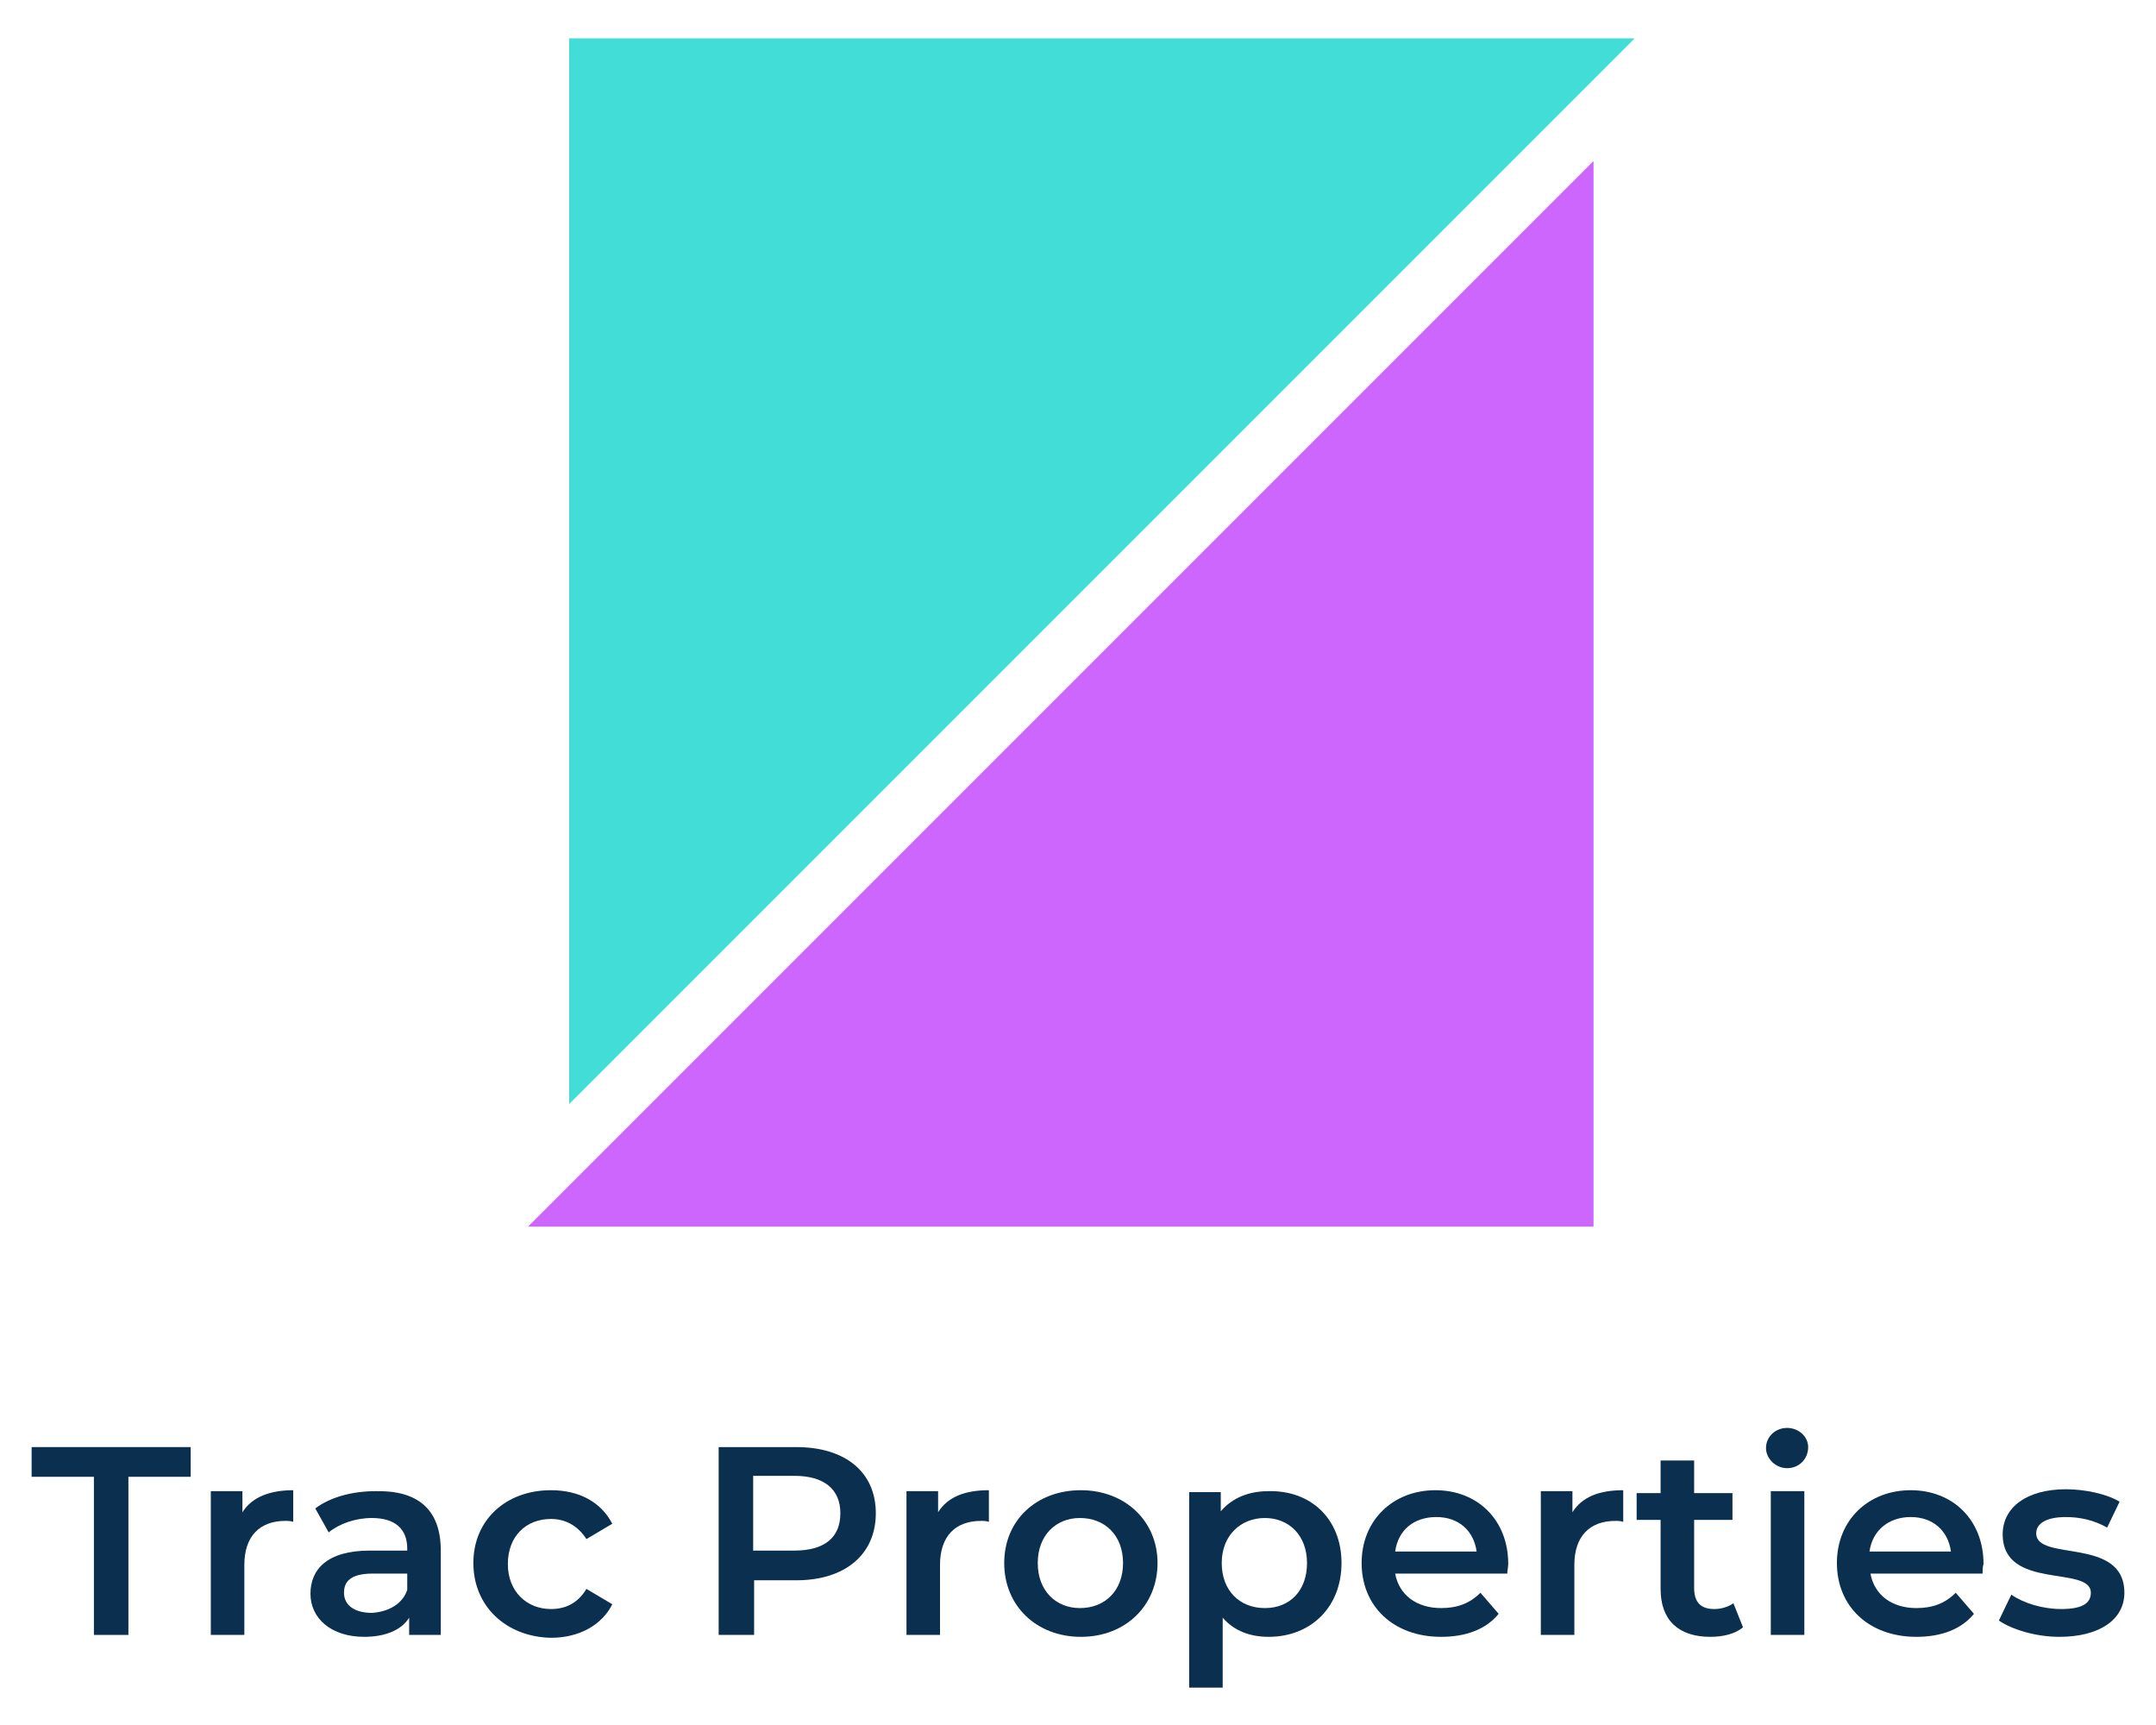<?xml version="1.0" encoding="utf-8"?>
<!-- Generator: Adobe Illustrator 23.0.1, SVG Export Plug-In . SVG Version: 6.00 Build 0)  -->
<svg version="1.1" id="Layer_1" xmlns="http://www.w3.org/2000/svg" xmlns:xlink="http://www.w3.org/1999/xlink" x="0px" y="0px"
	 viewBox="0 0 225 180" style="enable-background:new 0 0 225 180;" xml:space="preserve">
<style type="text/css">
	.st0{fill:#0B2F4E;}
	.st1{fill:#CC66FC;}
	.st2{fill:#41DDD6;}
</style>
<g>
	<g>
		<g>
			<path class="st0" d="M9.8,154.1H3.3V151h16.6v3.1h-6.5v16.5H9.8V154.1z"/>
			<path class="st0" d="M30.6,155.5v3.3c-0.3-0.1-0.6-0.1-0.8-0.1c-2.7,0-4.3,1.6-4.3,4.6v7.3H22v-15h3.3v2.2
				C26.3,156.2,28.2,155.5,30.6,155.5z"/>
			<path class="st0" d="M46,161.8v8.8h-3.3v-1.8c-0.8,1.3-2.5,2-4.7,2c-3.4,0-5.6-1.9-5.6-4.5c0-2.5,1.7-4.5,6.2-4.5h3.9v-0.2
				c0-2-1.2-3.2-3.7-3.2c-1.7,0-3.4,0.6-4.5,1.5l-1.4-2.5c1.6-1.2,3.9-1.8,6.3-1.8C43.6,155.5,46,157.5,46,161.8z M42.5,165.9v-1.7
				h-3.6c-2.4,0-3,0.9-3,2c0,1.3,1.1,2.1,2.9,2.1C40.5,168.2,42,167.4,42.5,165.9z"/>
			<path class="st0" d="M49.4,163.1c0-4.5,3.4-7.6,8.1-7.6c2.9,0,5.2,1.2,6.4,3.5l-2.7,1.6c-0.9-1.4-2.2-2.1-3.7-2.1
				c-2.6,0-4.5,1.8-4.5,4.7c0,2.9,2,4.7,4.5,4.7c1.5,0,2.8-0.6,3.7-2.1l2.7,1.6c-1.1,2.2-3.5,3.5-6.4,3.5
				C52.8,170.8,49.4,167.6,49.4,163.1z"/>
			<path class="st0" d="M91.4,157.9c0,4.3-3.2,7-8.3,7h-4.4v5.7H75V151h8.1C88.2,151,91.4,153.6,91.4,157.9z M87.7,157.9
				c0-2.5-1.7-3.9-4.8-3.9h-4.3v7.8h4.3C86.1,161.8,87.7,160.4,87.7,157.9z"/>
			<path class="st0" d="M103.2,155.5v3.3c-0.3-0.1-0.6-0.1-0.8-0.1c-2.7,0-4.3,1.6-4.3,4.6v7.3h-3.5v-15h3.3v2.2
				C98.9,156.2,100.7,155.5,103.2,155.5z"/>
			<path class="st0" d="M104.8,163.1c0-4.5,3.4-7.6,8-7.6c4.6,0,8,3.2,8,7.6s-3.3,7.7-8,7.7C108.2,170.8,104.8,167.6,104.8,163.1z
				 M117.2,163.1c0-2.9-1.9-4.7-4.5-4.7c-2.5,0-4.4,1.8-4.4,4.7s1.9,4.7,4.4,4.7C115.3,167.8,117.2,166,117.2,163.1z"/>
			<path class="st0" d="M140,163.1c0,4.6-3.2,7.7-7.6,7.7c-1.9,0-3.6-0.6-4.8-2v7.3h-3.5v-20.4h3.3v2c1.2-1.4,2.9-2.1,5-2.1
				C136.8,155.5,140,158.5,140,163.1z M136.4,163.1c0-2.9-1.9-4.7-4.4-4.7s-4.5,1.8-4.5,4.7s1.9,4.7,4.5,4.7S136.4,166,136.4,163.1z
				"/>
			<path class="st0" d="M157.3,164.2h-11.7c0.4,2.2,2.2,3.6,4.8,3.6c1.7,0,3-0.5,4.1-1.6l1.9,2.2c-1.3,1.6-3.4,2.4-6,2.4
				c-5,0-8.3-3.2-8.3-7.7c0-4.5,3.3-7.6,7.7-7.6c4.4,0,7.6,3.1,7.6,7.7C157.4,163.5,157.3,163.9,157.3,164.2z M145.6,161.9h8.5
				c-0.3-2.2-1.9-3.6-4.2-3.6C147.5,158.3,145.9,159.7,145.6,161.9z"/>
			<path class="st0" d="M169.4,155.5v3.3c-0.3-0.1-0.6-0.1-0.8-0.1c-2.7,0-4.3,1.6-4.3,4.6v7.3h-3.5v-15h3.3v2.2
				C165.1,156.2,166.9,155.5,169.4,155.5z"/>
			<path class="st0" d="M181.9,169.8c-0.8,0.7-2.1,1-3.4,1c-3.3,0-5.2-1.7-5.2-5v-7.2h-2.5v-2.8h2.5v-3.4h3.5v3.4h4v2.8h-4v7.1
				c0,1.5,0.7,2.2,2.1,2.2c0.7,0,1.4-0.2,2-0.6L181.9,169.8z"/>
			<path class="st0" d="M184.3,151.1c0-1.2,1-2.1,2.2-2.1s2.2,0.9,2.2,2c0,1.2-0.9,2.2-2.2,2.2C185.3,153.2,184.3,152.2,184.3,151.1
				z M184.8,155.6h3.5v15h-3.5V155.6z"/>
			<path class="st0" d="M206.9,164.2h-11.7c0.4,2.2,2.2,3.6,4.8,3.6c1.7,0,3-0.5,4.1-1.6l1.9,2.2c-1.3,1.6-3.4,2.4-6,2.4
				c-5,0-8.3-3.2-8.3-7.7c0-4.5,3.3-7.6,7.7-7.6c4.4,0,7.6,3.1,7.6,7.7C206.9,163.5,206.9,163.9,206.9,164.2z M195.1,161.9h8.5
				c-0.3-2.2-1.9-3.6-4.2-3.6C197.1,158.3,195.4,159.7,195.1,161.9z"/>
			<path class="st0" d="M208.6,169.1l1.3-2.7c1.3,0.9,3.3,1.5,5.2,1.5c2.2,0,3.1-0.6,3.1-1.7c0-2.9-9.2-0.2-9.2-6.1
				c0-2.8,2.5-4.7,6.6-4.7c2,0,4.3,0.5,5.6,1.3l-1.3,2.7c-1.4-0.8-2.9-1.1-4.3-1.1c-2.1,0-3.1,0.7-3.1,1.7c0,3,9.2,0.3,9.2,6.2
				c0,2.8-2.6,4.6-6.8,4.6C212.4,170.8,209.9,170,208.6,169.1z"/>
		</g>
	</g>
	<g>
		<polygon class="st1" points="55.1,128 166.3,128 166.3,16.8 		"/>
		<polygon class="st2" points="170.6,4 59.4,4 59.4,115.2 		"/>
	</g>
</g>
</svg>
